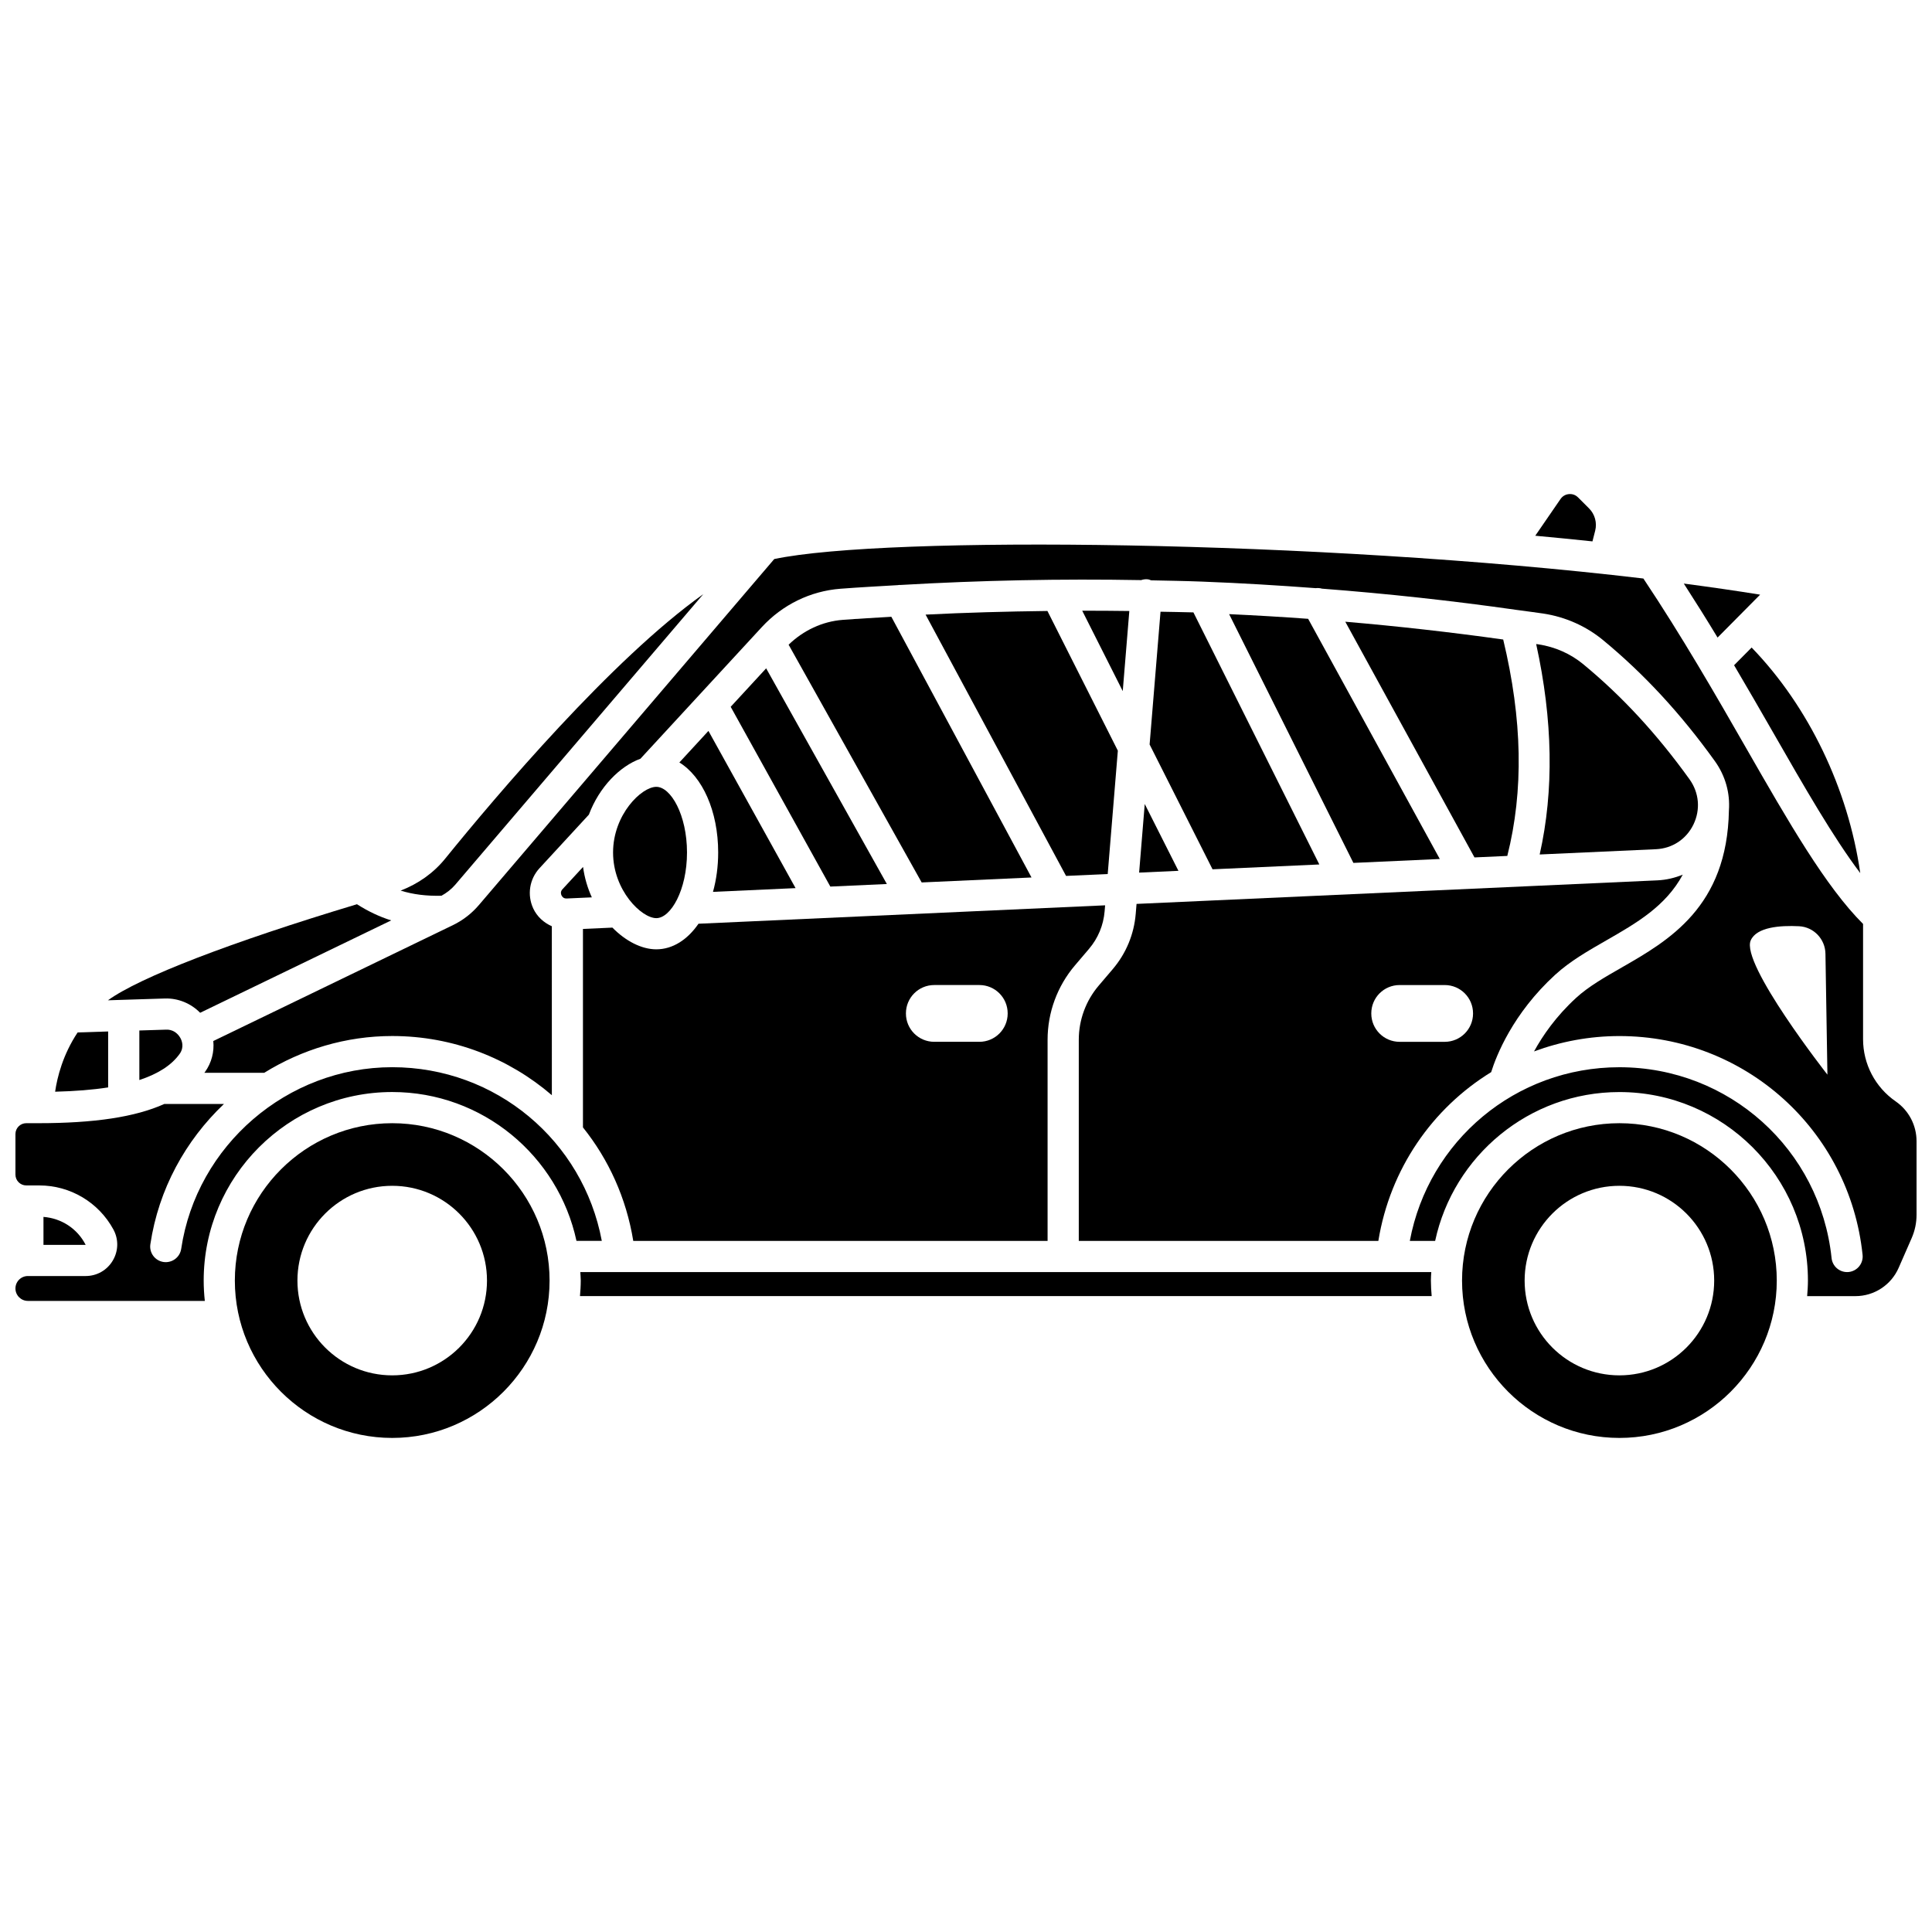 <?xml version="1.0" encoding="UTF-8"?>
<!-- Uploaded to: ICON Repo, www.svgrepo.com, Generator: ICON Repo Mixer Tools -->
<svg width="800px" height="800px" version="1.1" viewBox="144 144 512 512" xmlns="http://www.w3.org/2000/svg">
 <defs>
  <clipPath id="b">
   <path d="m148.09 426h155.91v63h-155.91z"/>
  </clipPath>
  <clipPath id="a">
   <path d="m198 288h453.9v200h-453.9z"/>
  </clipPath>
 </defs>
 <path d="m469.73 306.75 32.934 65.926 22.898-1.035-34.891-63.648c-6.961-0.508-13.945-0.918-20.941-1.242z"/>
 <path d="m155.52 466.49v7.418h11.184c-2.211-4.344-6.461-7.051-11.184-7.418z"/>
 <g clip-path="url(#b)">
  <path d="m247.94 426.82c-27.797 0-51.84 20.699-55.922 48.145-0.34 2.254-2.43 3.797-4.695 3.477-2.254-0.34-3.812-2.438-3.477-4.695 2.176-14.609 9.32-27.508 19.5-37.18h-15.809c-7.715 3.473-18.57 5.09-33.375 5.09h-3.199c-1.582 0-2.871 1.289-2.871 2.871v10.754c0 1.582 1.289 2.871 2.871 2.871h3.469c8.176 0 15.691 4.465 19.605 11.645 1.43 2.613 1.371 5.703-0.148 8.266-1.523 2.566-4.211 4.098-7.191 4.098h-15.309c-1.82 0-3.297 1.48-3.297 3.297 0 1.816 1.477 3.297 3.297 3.297h46.891c-0.191-1.773-0.301-3.566-0.301-5.391 0-27.547 22.41-49.965 49.965-49.965 23.941 0 43.984 16.934 48.828 39.449h6.711c-4.957-26.535-28.055-46.027-55.543-46.027z"/>
 </g>
 <path d="m543.45 370.83c4.359-17.305 4.012-36.129-1.086-57.352-13.855-1.934-27.805-3.519-41.848-4.715l34.238 62.461z"/>
 <path d="m445.88 375.25 10.418-0.473-8.93-17.707z"/>
 <path d="m451.55 306.11-2.891 35.184 16.676 33.078 28.301-1.281-33.367-66.801c-2.898-0.098-5.809-0.109-8.719-0.18z"/>
 <path d="m247.94 441.66c-22.992 0-41.703 18.707-41.703 41.703 0 22.996 18.707 41.703 41.703 41.703s41.703-18.707 41.703-41.703c0.004-22.996-18.707-41.703-41.703-41.703zm0 66.824c-13.871 0-25.117-11.246-25.117-25.117 0-13.871 11.246-25.117 25.117-25.117s25.117 11.246 25.117 25.117c0 13.871-11.246 25.117-25.117 25.117z"/>
 <path d="m610.45 301.59c-6.461-1.043-13.242-2.019-20.223-2.938 3.098 4.801 6.094 9.582 8.949 14.309z"/>
 <path d="m566.74 284.64c0.535-2.102-0.082-4.359-1.613-5.894l-2.938-2.938c-0.871-0.871-1.887-0.914-2.41-0.871-0.523 0.051-1.516 0.281-2.219 1.297l-6.699 9.742c5.109 0.465 10.156 0.969 15.156 1.496z"/>
 <path d="m264.62 378.49 65.75-77.027c-24.238 17.242-54.699 53.195-68.383 70.078-3.117 3.848-7.191 6.699-11.812 8.477 3.301 1.027 6.848 1.465 10.82 1.363 1.367-0.758 2.602-1.699 3.625-2.891z"/>
 <path d="m603.55 320.29c3.602 6.113 7.066 12.109 10.305 17.758 8.422 14.691 15.992 27.883 23.133 37.332-3.211-22.344-13.664-44.156-28.789-59.777z"/>
 <path d="m172.66 417.35-8.086 0.258c-3.918 5.883-5.414 11.875-5.965 15.707 5.305-0.137 10-0.504 14.051-1.141z"/>
 <path d="m197.04 412.4 50.629-24.484c-3.168-0.992-6.164-2.434-9.07-4.285-33.469 10.07-57.582 19.363-65.992 25.457l15.094-0.477c3.504-0.109 6.902 1.293 9.34 3.789z"/>
 <path d="m187.96 416.87-7.031 0.219v13.133c4.969-1.652 8.543-3.926 10.691-6.953 1.25-1.758 0.57-3.477 0.215-4.133-0.789-1.473-2.246-2.375-3.875-2.266z"/>
 <path d="m444.98 386.16c-0.449 5.438-2.555 10.512-6.086 14.664l-3.731 4.383c-3.398 3.996-5.273 9.086-5.273 14.332v53.312h79.387c3.102-19.078 14.293-35.145 29.898-44.723 1.359-4.34 5.711-15.508 16.969-25.812 3.926-3.594 8.797-6.383 13.512-9.086 8.047-4.609 15.789-9.078 20.293-17.438-2.094 0.859-4.348 1.402-6.731 1.512l-138.02 6.242zm62.426 26.387c0-4.141 3.356-7.5 7.5-7.5h11.965c4.141 0 7.5 3.356 7.5 7.5v0.047c0 4.141-3.356 7.5-7.5 7.5h-11.965c-4.141 0-7.5-3.356-7.5-7.5z"/>
 <path d="m293.05 379.67c-0.574 0.621-0.406 1.27-0.25 1.598 0.152 0.332 0.52 0.879 1.383 0.84l6.66-0.301c-1.133-2.473-1.938-5.188-2.328-8.059z"/>
 <path d="m317.93 352.52c-3.922 0-11.461 7.348-11.461 17.398s7.535 17.398 11.461 17.398c3.836 0 8.133-7.441 8.133-17.398s-4.289-17.398-8.133-17.398z"/>
 <path d="m298.49 390.18v52.598c6.801 8.473 11.488 18.734 13.332 30.07h109.8v-53.312c0-7.207 2.574-14.199 7.242-19.688l3.731-4.383c2.406-2.828 3.84-6.281 4.144-9.984l0.129-1.562-107.76 4.879c-2.906 4.215-6.812 6.781-11.184 6.781-3.875 0-8.09-2.156-11.629-5.754zm85.59 22.363c0-4.141 3.356-7.5 7.5-7.5h11.965c4.141 0 7.5 3.356 7.5 7.5v0.047c0 4.141-3.356 7.5-7.5 7.5h-11.965c-4.141 0-7.5-3.356-7.5-7.5z"/>
 <path d="m523.31 481.11h-225.52c0.031 0.75 0.117 1.496 0.117 2.254 0 1.391-0.094 2.754-0.207 4.117h225.71c-0.113-1.363-0.207-2.731-0.207-4.117-0.012-0.766 0.066-1.504 0.105-2.254z"/>
 <path d="m573.16 441.66c-22.992 0-41.703 18.707-41.703 41.703 0 22.996 18.707 41.703 41.703 41.703s41.703-18.707 41.703-41.703c0-22.996-18.711-41.703-41.703-41.703zm0 66.824c-13.871 0-25.117-11.246-25.117-25.117 0-13.871 11.246-25.117 25.117-25.117s25.117 11.246 25.117 25.117c0 13.871-11.246 25.117-25.117 25.117z"/>
 <g clip-path="url(#a)">
  <path d="m646.38 435.88c-5.418-3.738-8.648-9.895-8.648-16.473v-30.555c-9.863-9.82-19.711-26.93-31.043-46.703-7.934-13.84-16.914-29.461-27.176-44.836-86.484-10.258-200.72-11.402-230.33-5.16l-78.273 91.695c-1.934 2.262-4.269 4.062-6.945 5.359l-0.012 0.004h-0.004l-63.422 30.672c0.277 2.848-0.449 5.734-2.168 8.156-0.066 0.09-0.141 0.172-0.207 0.262h15.871c9.957-6.168 21.609-9.746 33.93-9.746 16.125 0 30.91 5.891 42.293 15.68l-0.004-44.773c-2.109-0.93-3.906-2.519-4.926-4.711-1.664-3.586-1.012-7.773 1.668-10.68l13.078-14.184c2.746-7.305 8.184-12.832 13.656-14.812l32.18-34.895c5.477-5.938 12.867-9.543 20.812-10.156 5.055-0.387 10.105-0.656 15.156-0.953 0.273-0.051 0.535-0.059 0.809-0.051 21.328-1.238 42.598-1.664 63.746-1.285 0.531-0.188 1.102-0.273 1.711-0.215 0.34 0.027 0.633 0.168 0.941 0.273 4.484 0.094 8.973 0.164 13.445 0.336 0.152-0.012 0.297 0.016 0.445 0.02 9.945 0.375 19.844 0.984 29.711 1.719 0.57-0.07 1.141-0.027 1.684 0.133 17.348 1.328 34.574 3.203 51.641 5.641 0.223 0.016 0.434 0.039 0.648 0.086 2.109 0.301 4.242 0.551 6.348 0.871 5.856 0.891 11.332 3.324 15.836 7.039 10.863 8.965 20.555 19.441 29.609 32.039 2.824 3.926 4.07 8.512 3.742 13.078-0.449 25.57-15.922 34.484-28.414 41.645-4.523 2.59-8.793 5.035-12.043 8.008-5.344 4.891-8.887 10.023-11.188 14.23 7.062-2.617 14.676-4.074 22.625-4.074 33.285 0 60.988 24.93 64.445 57.988 0.238 2.266-1.406 4.301-3.68 4.539-0.145 0.012-0.289 0.02-0.434 0.02-2.086 0-3.879-1.578-4.102-3.699-3.016-28.84-27.188-50.586-56.234-50.586-27.488 0-50.582 19.492-55.539 46.027h6.711c4.844-22.516 24.887-39.449 48.828-39.449 27.547 0 49.965 22.41 49.965 49.965 0 1.391-0.094 2.754-0.207 4.117h12.793c4.965 0 9.461-2.941 11.453-7.488l3.453-7.887c0.855-1.961 1.293-4.035 1.293-6.168v-19.52c0-4.215-2.062-8.152-5.527-10.543zm-38.418-42.676c1.57-3.531 7.777-3.992 12.805-3.742 3.887 0.195 6.934 3.402 6.996 7.293l0.523 32.043c0-0.004-23.074-29.414-20.324-35.594z"/>
 </g>
 <path d="m324.04 346.06c6.078 3.723 10.285 12.871 10.285 23.859 0 3.742-0.496 7.262-1.375 10.434l21.883-0.992-23.09-41.66z"/>
 <path d="m389.29 306.88 37.227 69.246 11.039-0.5 2.684-32.691-18.66-37.02c-10.742 0.133-21.504 0.418-32.289 0.965z"/>
 <path d="m367.33 308.27c-5.398 0.414-10.402 2.785-14.34 6.582l35.262 63.004 29.109-1.316-37.145-69.09c-4.289 0.27-8.582 0.488-12.887 0.82z"/>
 <path d="m441.54 327.15 1.742-21.227c-4.16-0.059-8.316-0.082-12.484-0.078z"/>
 <path d="m582.84 369.05c4.332-0.195 8.043-2.644 9.938-6.543 1.91-3.949 1.52-8.434-1.051-12.004-8.641-12.008-17.848-21.98-28.16-30.488-3.356-2.766-7.445-4.578-11.828-5.25-0.211-0.031-0.426-0.055-0.637-0.086 4.422 20.125 4.742 38.832 0.93 55.766z"/>
 <path d="m337.64 331.31 26.406 47.641 14.98-0.68-31.988-57.156z"/>
</svg>